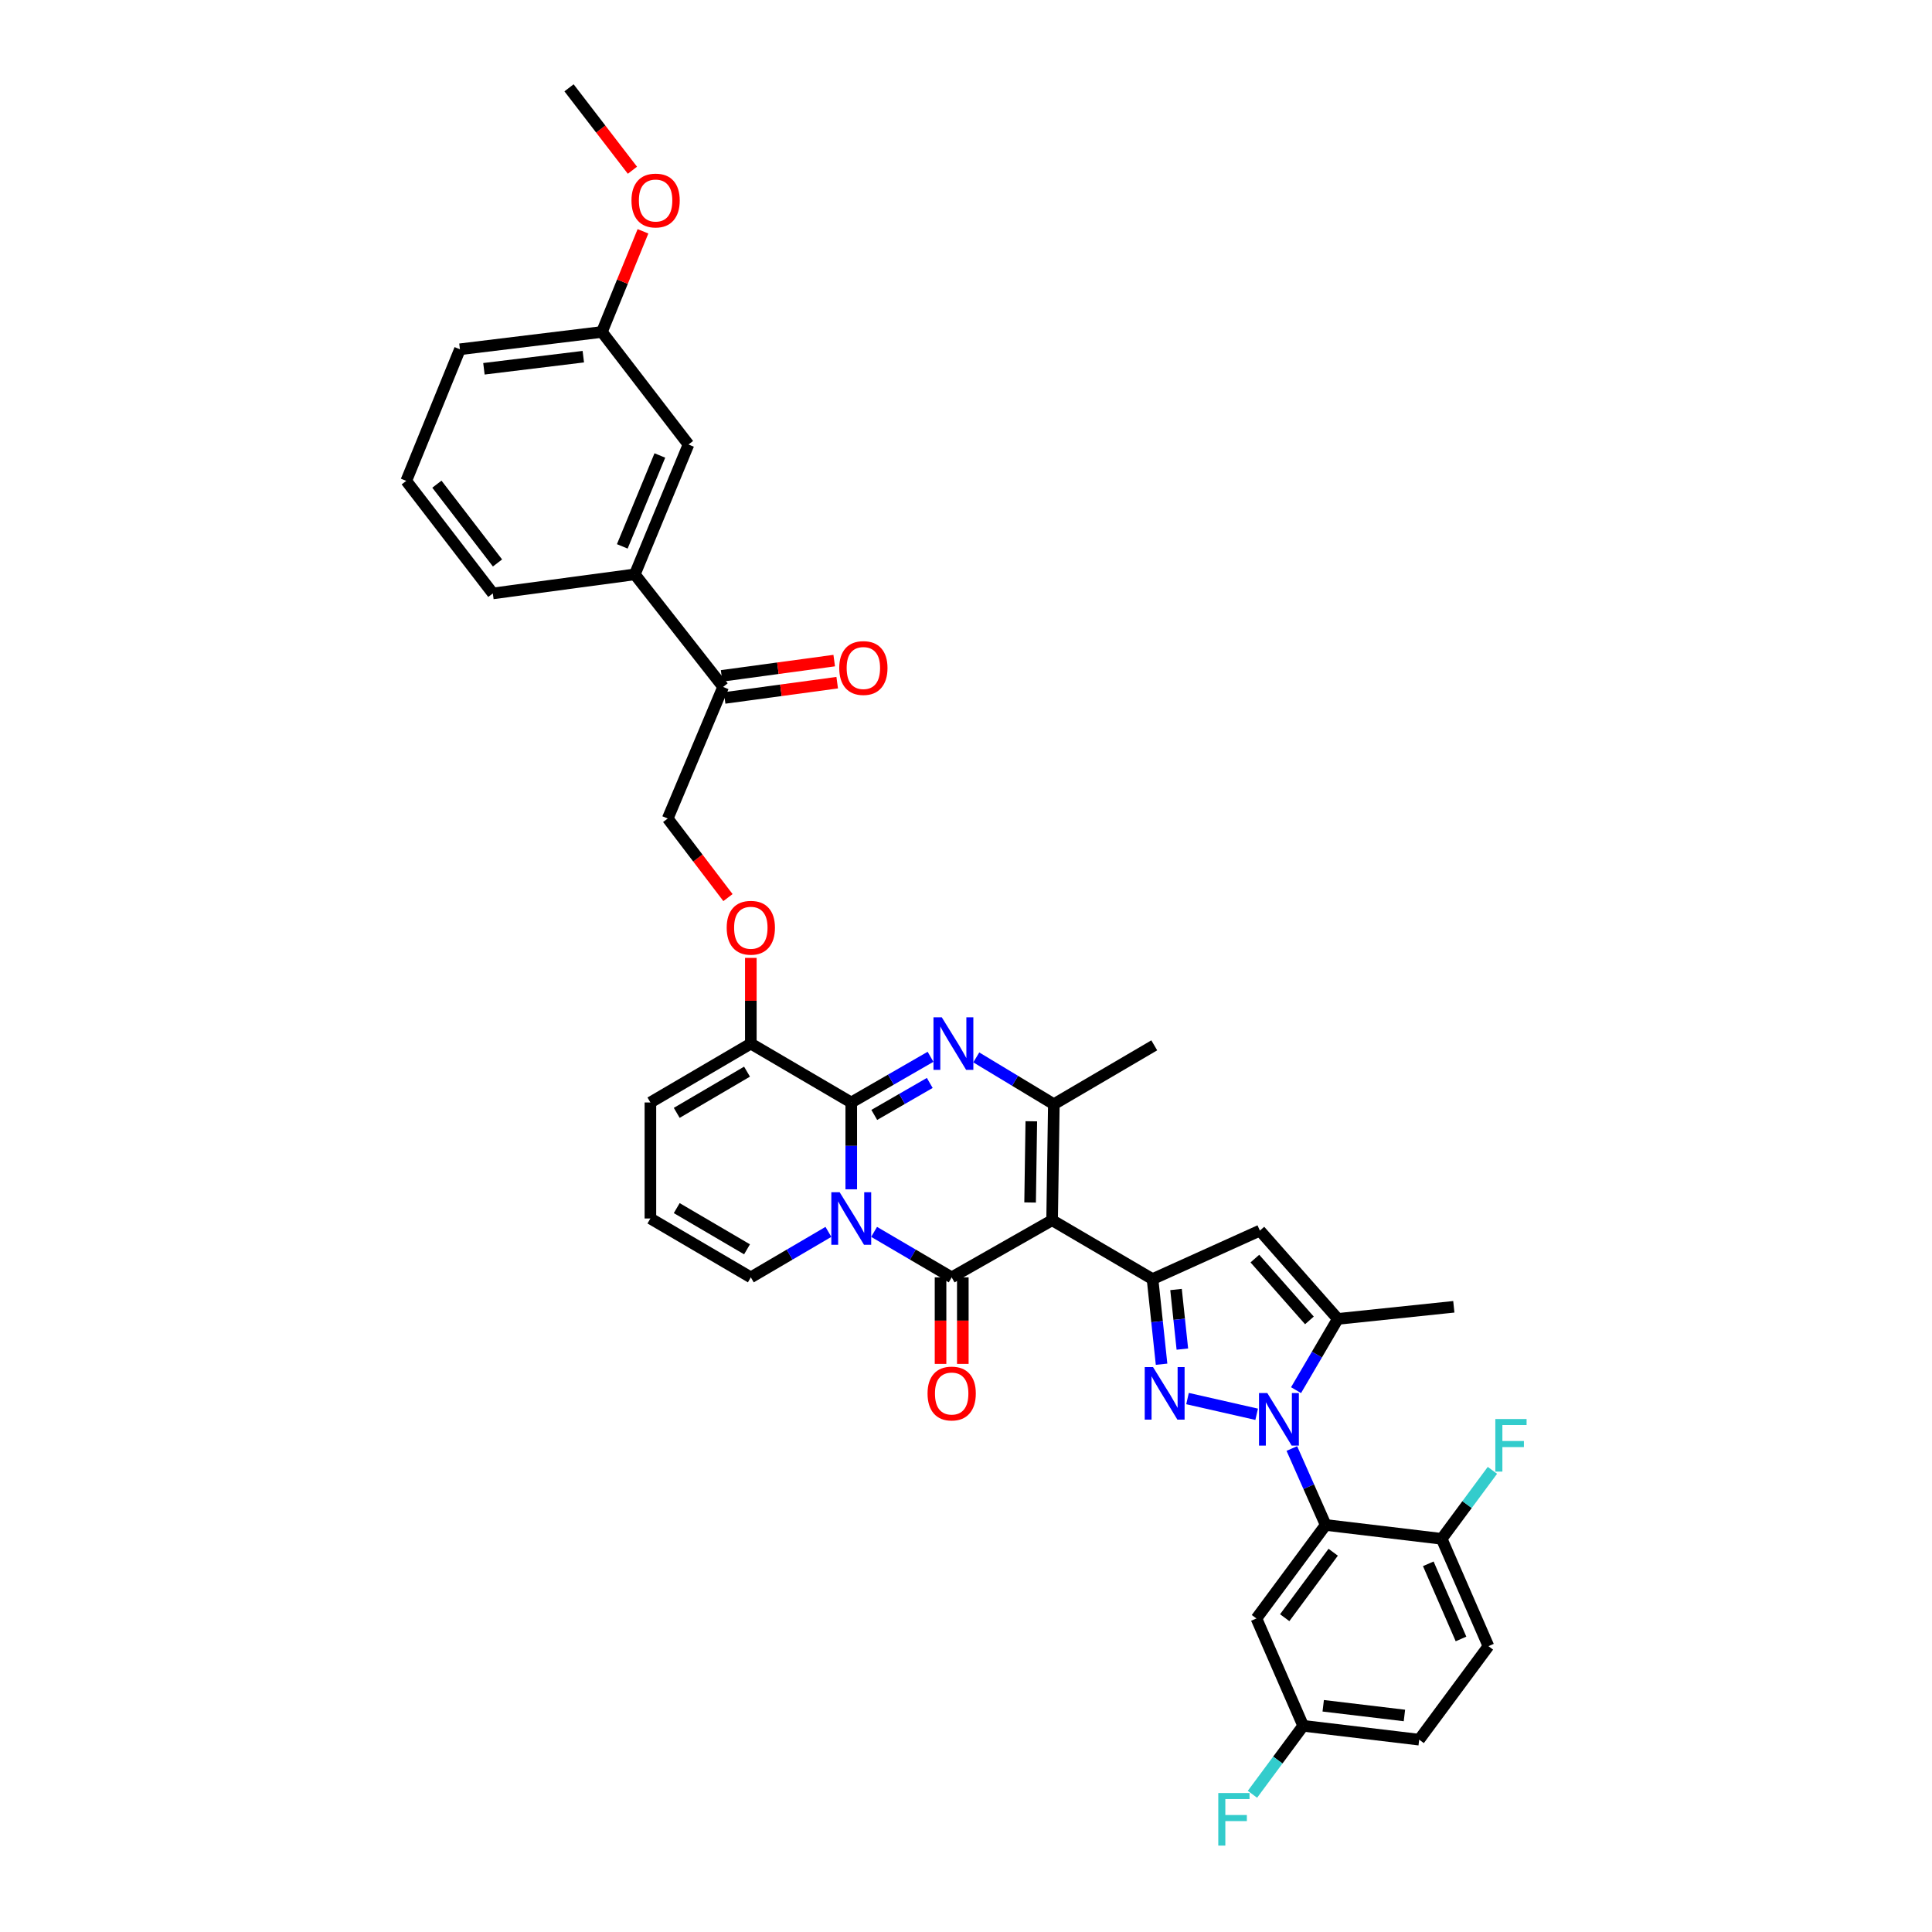 <?xml version='1.0' encoding='iso-8859-1'?>
<svg version='1.1' baseProfile='full'
              xmlns='http://www.w3.org/2000/svg'
                      xmlns:rdkit='http://www.rdkit.org/xml'
                      xmlns:xlink='http://www.w3.org/1999/xlink'
                  xml:space='preserve'
width='1000px' height='1000px' viewBox='0 0 1000 1000'>
<!-- END OF HEADER -->
<rect style='opacity:1.0;fill:#FFFFFF;stroke:none' width='1000' height='1000' x='0' y='0'> </rect>
<path class='bond-0' d='M 336.648,570.641 L 336.648,630.688' style='fill:none;fill-rule:evenodd;stroke:#000000;stroke-width:6px;stroke-linecap:butt;stroke-linejoin:miter;stroke-opacity:1' />
<path class='bond-1' d='M 336.648,570.641 L 388.626,540.169' style='fill:none;fill-rule:evenodd;stroke:#000000;stroke-width:6px;stroke-linecap:butt;stroke-linejoin:miter;stroke-opacity:1' />
<path class='bond-1' d='M 350.275,576.015 L 386.659,554.685' style='fill:none;fill-rule:evenodd;stroke:#000000;stroke-width:6px;stroke-linecap:butt;stroke-linejoin:miter;stroke-opacity:1' />
<path class='bond-2' d='M 336.648,630.688 L 388.626,661.16' style='fill:none;fill-rule:evenodd;stroke:#000000;stroke-width:6px;stroke-linecap:butt;stroke-linejoin:miter;stroke-opacity:1' />
<path class='bond-2' d='M 350.275,625.314 L 386.659,646.644' style='fill:none;fill-rule:evenodd;stroke:#000000;stroke-width:6px;stroke-linecap:butt;stroke-linejoin:miter;stroke-opacity:1' />
<path class='bond-3' d='M 388.626,661.16 L 408.706,649.389' style='fill:none;fill-rule:evenodd;stroke:#000000;stroke-width:6px;stroke-linecap:butt;stroke-linejoin:miter;stroke-opacity:1' />
<path class='bond-3' d='M 408.706,649.389 L 428.786,637.619' style='fill:none;fill-rule:evenodd;stroke:#0000FF;stroke-width:6px;stroke-linecap:butt;stroke-linejoin:miter;stroke-opacity:1' />
<path class='bond-4' d='M 388.626,540.169 L 440.61,570.641' style='fill:none;fill-rule:evenodd;stroke:#000000;stroke-width:6px;stroke-linecap:butt;stroke-linejoin:miter;stroke-opacity:1' />
<path class='bond-5' d='M 388.626,540.169 L 388.626,517.986' style='fill:none;fill-rule:evenodd;stroke:#000000;stroke-width:6px;stroke-linecap:butt;stroke-linejoin:miter;stroke-opacity:1' />
<path class='bond-5' d='M 388.626,517.986 L 388.626,495.803' style='fill:none;fill-rule:evenodd;stroke:#FF0000;stroke-width:6px;stroke-linecap:butt;stroke-linejoin:miter;stroke-opacity:1' />
<path class='bond-6' d='M 440.61,570.641 L 440.61,593.112' style='fill:none;fill-rule:evenodd;stroke:#000000;stroke-width:6px;stroke-linecap:butt;stroke-linejoin:miter;stroke-opacity:1' />
<path class='bond-6' d='M 440.61,593.112 L 440.61,615.584' style='fill:none;fill-rule:evenodd;stroke:#0000FF;stroke-width:6px;stroke-linecap:butt;stroke-linejoin:miter;stroke-opacity:1' />
<path class='bond-7' d='M 440.61,570.641 L 461.125,558.818' style='fill:none;fill-rule:evenodd;stroke:#000000;stroke-width:6px;stroke-linecap:butt;stroke-linejoin:miter;stroke-opacity:1' />
<path class='bond-7' d='M 461.125,558.818 L 481.641,546.994' style='fill:none;fill-rule:evenodd;stroke:#0000FF;stroke-width:6px;stroke-linecap:butt;stroke-linejoin:miter;stroke-opacity:1' />
<path class='bond-7' d='M 452.52,577.082 L 466.881,568.806' style='fill:none;fill-rule:evenodd;stroke:#000000;stroke-width:6px;stroke-linecap:butt;stroke-linejoin:miter;stroke-opacity:1' />
<path class='bond-7' d='M 466.881,568.806 L 481.242,560.529' style='fill:none;fill-rule:evenodd;stroke:#0000FF;stroke-width:6px;stroke-linecap:butt;stroke-linejoin:miter;stroke-opacity:1' />
<path class='bond-8' d='M 452.433,637.619 L 472.51,649.39' style='fill:none;fill-rule:evenodd;stroke:#0000FF;stroke-width:6px;stroke-linecap:butt;stroke-linejoin:miter;stroke-opacity:1' />
<path class='bond-8' d='M 472.51,649.39 L 492.587,661.16' style='fill:none;fill-rule:evenodd;stroke:#000000;stroke-width:6px;stroke-linecap:butt;stroke-linejoin:miter;stroke-opacity:1' />
<path class='bond-9' d='M 492.587,661.16 L 544.571,631.584' style='fill:none;fill-rule:evenodd;stroke:#000000;stroke-width:6px;stroke-linecap:butt;stroke-linejoin:miter;stroke-opacity:1' />
<path class='bond-10' d='M 486.823,661.16 L 486.823,683.554' style='fill:none;fill-rule:evenodd;stroke:#000000;stroke-width:6px;stroke-linecap:butt;stroke-linejoin:miter;stroke-opacity:1' />
<path class='bond-10' d='M 486.823,683.554 L 486.823,705.949' style='fill:none;fill-rule:evenodd;stroke:#FF0000;stroke-width:6px;stroke-linecap:butt;stroke-linejoin:miter;stroke-opacity:1' />
<path class='bond-10' d='M 498.351,661.16 L 498.351,683.554' style='fill:none;fill-rule:evenodd;stroke:#000000;stroke-width:6px;stroke-linecap:butt;stroke-linejoin:miter;stroke-opacity:1' />
<path class='bond-10' d='M 498.351,683.554 L 498.351,705.949' style='fill:none;fill-rule:evenodd;stroke:#FF0000;stroke-width:6px;stroke-linecap:butt;stroke-linejoin:miter;stroke-opacity:1' />
<path class='bond-11' d='M 544.571,631.584 L 545.468,571.538' style='fill:none;fill-rule:evenodd;stroke:#000000;stroke-width:6px;stroke-linecap:butt;stroke-linejoin:miter;stroke-opacity:1' />
<path class='bond-11' d='M 533.179,622.405 L 533.807,580.372' style='fill:none;fill-rule:evenodd;stroke:#000000;stroke-width:6px;stroke-linecap:butt;stroke-linejoin:miter;stroke-opacity:1' />
<path class='bond-12' d='M 544.571,631.584 L 596.548,662.056' style='fill:none;fill-rule:evenodd;stroke:#000000;stroke-width:6px;stroke-linecap:butt;stroke-linejoin:miter;stroke-opacity:1' />
<path class='bond-13' d='M 545.468,571.538 L 525.393,559.424' style='fill:none;fill-rule:evenodd;stroke:#000000;stroke-width:6px;stroke-linecap:butt;stroke-linejoin:miter;stroke-opacity:1' />
<path class='bond-13' d='M 525.393,559.424 L 505.319,547.311' style='fill:none;fill-rule:evenodd;stroke:#0000FF;stroke-width:6px;stroke-linecap:butt;stroke-linejoin:miter;stroke-opacity:1' />
<path class='bond-14' d='M 545.468,571.538 L 597.445,541.066' style='fill:none;fill-rule:evenodd;stroke:#000000;stroke-width:6px;stroke-linecap:butt;stroke-linejoin:miter;stroke-opacity:1' />
<path class='bond-15' d='M 376.792,464.591 L 361.2,444.126' style='fill:none;fill-rule:evenodd;stroke:#FF0000;stroke-width:6px;stroke-linecap:butt;stroke-linejoin:miter;stroke-opacity:1' />
<path class='bond-15' d='M 361.2,444.126 L 345.608,423.662' style='fill:none;fill-rule:evenodd;stroke:#000000;stroke-width:6px;stroke-linecap:butt;stroke-linejoin:miter;stroke-opacity:1' />
<path class='bond-16' d='M 596.548,662.056 L 598.886,684.086' style='fill:none;fill-rule:evenodd;stroke:#000000;stroke-width:6px;stroke-linecap:butt;stroke-linejoin:miter;stroke-opacity:1' />
<path class='bond-16' d='M 598.886,684.086 L 601.224,706.117' style='fill:none;fill-rule:evenodd;stroke:#0000FF;stroke-width:6px;stroke-linecap:butt;stroke-linejoin:miter;stroke-opacity:1' />
<path class='bond-16' d='M 608.713,667.449 L 610.349,682.87' style='fill:none;fill-rule:evenodd;stroke:#000000;stroke-width:6px;stroke-linecap:butt;stroke-linejoin:miter;stroke-opacity:1' />
<path class='bond-16' d='M 610.349,682.87 L 611.986,698.291' style='fill:none;fill-rule:evenodd;stroke:#0000FF;stroke-width:6px;stroke-linecap:butt;stroke-linejoin:miter;stroke-opacity:1' />
<path class='bond-17' d='M 596.548,662.056 L 652.112,636.958' style='fill:none;fill-rule:evenodd;stroke:#000000;stroke-width:6px;stroke-linecap:butt;stroke-linejoin:miter;stroke-opacity:1' />
<path class='bond-18' d='M 614.658,723.896 L 650.445,732.029' style='fill:none;fill-rule:evenodd;stroke:#0000FF;stroke-width:6px;stroke-linecap:butt;stroke-linejoin:miter;stroke-opacity:1' />
<path class='bond-19' d='M 670.832,719.54 L 681.639,701.103' style='fill:none;fill-rule:evenodd;stroke:#0000FF;stroke-width:6px;stroke-linecap:butt;stroke-linejoin:miter;stroke-opacity:1' />
<path class='bond-19' d='M 681.639,701.103 L 692.447,682.665' style='fill:none;fill-rule:evenodd;stroke:#000000;stroke-width:6px;stroke-linecap:butt;stroke-linejoin:miter;stroke-opacity:1' />
<path class='bond-20' d='M 668.657,749.747 L 677.414,769.531' style='fill:none;fill-rule:evenodd;stroke:#0000FF;stroke-width:6px;stroke-linecap:butt;stroke-linejoin:miter;stroke-opacity:1' />
<path class='bond-20' d='M 677.414,769.531 L 686.17,789.316' style='fill:none;fill-rule:evenodd;stroke:#000000;stroke-width:6px;stroke-linecap:butt;stroke-linejoin:miter;stroke-opacity:1' />
<path class='bond-21' d='M 692.447,682.665 L 652.112,636.958' style='fill:none;fill-rule:evenodd;stroke:#000000;stroke-width:6px;stroke-linecap:butt;stroke-linejoin:miter;stroke-opacity:1' />
<path class='bond-21' d='M 677.753,683.437 L 649.519,651.441' style='fill:none;fill-rule:evenodd;stroke:#000000;stroke-width:6px;stroke-linecap:butt;stroke-linejoin:miter;stroke-opacity:1' />
<path class='bond-22' d='M 692.447,682.665 L 752.494,676.395' style='fill:none;fill-rule:evenodd;stroke:#000000;stroke-width:6px;stroke-linecap:butt;stroke-linejoin:miter;stroke-opacity:1' />
<path class='bond-23' d='M 328.579,297.292 L 374.286,355.545' style='fill:none;fill-rule:evenodd;stroke:#000000;stroke-width:6px;stroke-linecap:butt;stroke-linejoin:miter;stroke-opacity:1' />
<path class='bond-24' d='M 328.579,297.292 L 356.361,230.078' style='fill:none;fill-rule:evenodd;stroke:#000000;stroke-width:6px;stroke-linecap:butt;stroke-linejoin:miter;stroke-opacity:1' />
<path class='bond-24' d='M 322.093,282.806 L 341.54,235.757' style='fill:none;fill-rule:evenodd;stroke:#000000;stroke-width:6px;stroke-linecap:butt;stroke-linejoin:miter;stroke-opacity:1' />
<path class='bond-25' d='M 328.579,297.292 L 255.089,307.154' style='fill:none;fill-rule:evenodd;stroke:#000000;stroke-width:6px;stroke-linecap:butt;stroke-linejoin:miter;stroke-opacity:1' />
<path class='bond-26' d='M 375.062,361.257 L 404.198,357.301' style='fill:none;fill-rule:evenodd;stroke:#000000;stroke-width:6px;stroke-linecap:butt;stroke-linejoin:miter;stroke-opacity:1' />
<path class='bond-26' d='M 404.198,357.301 L 433.335,353.345' style='fill:none;fill-rule:evenodd;stroke:#FF0000;stroke-width:6px;stroke-linecap:butt;stroke-linejoin:miter;stroke-opacity:1' />
<path class='bond-26' d='M 373.511,349.834 L 402.648,345.878' style='fill:none;fill-rule:evenodd;stroke:#000000;stroke-width:6px;stroke-linecap:butt;stroke-linejoin:miter;stroke-opacity:1' />
<path class='bond-26' d='M 402.648,345.878 L 431.784,341.922' style='fill:none;fill-rule:evenodd;stroke:#FF0000;stroke-width:6px;stroke-linecap:butt;stroke-linejoin:miter;stroke-opacity:1' />
<path class='bond-27' d='M 374.286,355.545 L 345.608,423.662' style='fill:none;fill-rule:evenodd;stroke:#000000;stroke-width:6px;stroke-linecap:butt;stroke-linejoin:miter;stroke-opacity:1' />
<path class='bond-28' d='M 674.521,893.278 L 734.568,900.451' style='fill:none;fill-rule:evenodd;stroke:#000000;stroke-width:6px;stroke-linecap:butt;stroke-linejoin:miter;stroke-opacity:1' />
<path class='bond-28' d='M 684.895,882.907 L 726.928,887.928' style='fill:none;fill-rule:evenodd;stroke:#000000;stroke-width:6px;stroke-linecap:butt;stroke-linejoin:miter;stroke-opacity:1' />
<path class='bond-29' d='M 674.521,893.278 L 650.325,837.714' style='fill:none;fill-rule:evenodd;stroke:#000000;stroke-width:6px;stroke-linecap:butt;stroke-linejoin:miter;stroke-opacity:1' />
<path class='bond-30' d='M 674.521,893.278 L 661.393,911.001' style='fill:none;fill-rule:evenodd;stroke:#000000;stroke-width:6px;stroke-linecap:butt;stroke-linejoin:miter;stroke-opacity:1' />
<path class='bond-30' d='M 661.393,911.001 L 648.264,928.723' style='fill:none;fill-rule:evenodd;stroke:#33CCCC;stroke-width:6px;stroke-linecap:butt;stroke-linejoin:miter;stroke-opacity:1' />
<path class='bond-31' d='M 734.568,900.451 L 770.413,852.053' style='fill:none;fill-rule:evenodd;stroke:#000000;stroke-width:6px;stroke-linecap:butt;stroke-linejoin:miter;stroke-opacity:1' />
<path class='bond-32' d='M 770.413,852.053 L 746.217,796.489' style='fill:none;fill-rule:evenodd;stroke:#000000;stroke-width:6px;stroke-linecap:butt;stroke-linejoin:miter;stroke-opacity:1' />
<path class='bond-32' d='M 756.214,848.321 L 739.278,809.426' style='fill:none;fill-rule:evenodd;stroke:#000000;stroke-width:6px;stroke-linecap:butt;stroke-linejoin:miter;stroke-opacity:1' />
<path class='bond-33' d='M 746.217,796.489 L 686.17,789.316' style='fill:none;fill-rule:evenodd;stroke:#000000;stroke-width:6px;stroke-linecap:butt;stroke-linejoin:miter;stroke-opacity:1' />
<path class='bond-34' d='M 746.217,796.489 L 759.346,778.767' style='fill:none;fill-rule:evenodd;stroke:#000000;stroke-width:6px;stroke-linecap:butt;stroke-linejoin:miter;stroke-opacity:1' />
<path class='bond-34' d='M 759.346,778.767 L 772.474,761.044' style='fill:none;fill-rule:evenodd;stroke:#33CCCC;stroke-width:6px;stroke-linecap:butt;stroke-linejoin:miter;stroke-opacity:1' />
<path class='bond-35' d='M 686.17,789.316 L 650.325,837.714' style='fill:none;fill-rule:evenodd;stroke:#000000;stroke-width:6px;stroke-linecap:butt;stroke-linejoin:miter;stroke-opacity:1' />
<path class='bond-35' d='M 690.057,803.437 L 664.966,837.315' style='fill:none;fill-rule:evenodd;stroke:#000000;stroke-width:6px;stroke-linecap:butt;stroke-linejoin:miter;stroke-opacity:1' />
<path class='bond-36' d='M 356.361,230.078 L 311.55,171.825' style='fill:none;fill-rule:evenodd;stroke:#000000;stroke-width:6px;stroke-linecap:butt;stroke-linejoin:miter;stroke-opacity:1' />
<path class='bond-37' d='M 311.55,171.825 L 322.177,145.776' style='fill:none;fill-rule:evenodd;stroke:#000000;stroke-width:6px;stroke-linecap:butt;stroke-linejoin:miter;stroke-opacity:1' />
<path class='bond-37' d='M 322.177,145.776 L 332.803,119.727' style='fill:none;fill-rule:evenodd;stroke:#FF0000;stroke-width:6px;stroke-linecap:butt;stroke-linejoin:miter;stroke-opacity:1' />
<path class='bond-38' d='M 311.55,171.825 L 238.06,180.784' style='fill:none;fill-rule:evenodd;stroke:#000000;stroke-width:6px;stroke-linecap:butt;stroke-linejoin:miter;stroke-opacity:1' />
<path class='bond-38' d='M 301.921,184.612 L 250.479,190.883' style='fill:none;fill-rule:evenodd;stroke:#000000;stroke-width:6px;stroke-linecap:butt;stroke-linejoin:miter;stroke-opacity:1' />
<path class='bond-39' d='M 327.343,88.114 L 310.935,66.784' style='fill:none;fill-rule:evenodd;stroke:#FF0000;stroke-width:6px;stroke-linecap:butt;stroke-linejoin:miter;stroke-opacity:1' />
<path class='bond-39' d='M 310.935,66.784 L 294.527,45.455' style='fill:none;fill-rule:evenodd;stroke:#000000;stroke-width:6px;stroke-linecap:butt;stroke-linejoin:miter;stroke-opacity:1' />
<path class='bond-40' d='M 255.089,307.154 L 210.278,248.901' style='fill:none;fill-rule:evenodd;stroke:#000000;stroke-width:6px;stroke-linecap:butt;stroke-linejoin:miter;stroke-opacity:1' />
<path class='bond-40' d='M 257.505,291.388 L 226.137,250.61' style='fill:none;fill-rule:evenodd;stroke:#000000;stroke-width:6px;stroke-linecap:butt;stroke-linejoin:miter;stroke-opacity:1' />
<path class='bond-41' d='M 210.278,248.901 L 238.06,180.784' style='fill:none;fill-rule:evenodd;stroke:#000000;stroke-width:6px;stroke-linecap:butt;stroke-linejoin:miter;stroke-opacity:1' />
<path  class='atom-5' d='M 434.596 617.085
L 443.511 631.495
Q 444.395 632.917, 445.816 635.491
Q 447.238 638.066, 447.315 638.219
L 447.315 617.085
L 450.927 617.085
L 450.927 644.291
L 447.2 644.291
L 437.632 628.536
Q 436.517 626.692, 435.326 624.578
Q 434.173 622.465, 433.827 621.811
L 433.827 644.291
L 430.292 644.291
L 430.292 617.085
L 434.596 617.085
' fill='#0000FF'/>
<path  class='atom-9' d='M 487.47 526.566
L 496.385 540.976
Q 497.269 542.398, 498.69 544.972
Q 500.112 547.547, 500.189 547.701
L 500.189 526.566
L 503.801 526.566
L 503.801 553.772
L 500.074 553.772
L 490.506 538.017
Q 489.391 536.173, 488.2 534.059
Q 487.047 531.946, 486.701 531.293
L 486.701 553.772
L 483.166 553.772
L 483.166 526.566
L 487.47 526.566
' fill='#0000FF'/>
<path  class='atom-10' d='M 376.137 480.199
Q 376.137 473.667, 379.365 470.016
Q 382.593 466.366, 388.626 466.366
Q 394.659 466.366, 397.886 470.016
Q 401.114 473.667, 401.114 480.199
Q 401.114 486.808, 397.848 490.574
Q 394.582 494.301, 388.626 494.301
Q 382.631 494.301, 379.365 490.574
Q 376.137 486.847, 376.137 480.199
M 388.626 491.227
Q 392.776 491.227, 395.004 488.461
Q 397.272 485.656, 397.272 480.199
Q 397.272 474.858, 395.004 472.168
Q 392.776 469.44, 388.626 469.44
Q 384.476 469.44, 382.209 472.13
Q 379.98 474.819, 379.98 480.199
Q 379.98 485.694, 382.209 488.461
Q 384.476 491.227, 388.626 491.227
' fill='#FF0000'/>
<path  class='atom-12' d='M 480.099 721.283
Q 480.099 714.751, 483.326 711.1
Q 486.554 707.45, 492.587 707.45
Q 498.62 707.45, 501.848 711.1
Q 505.075 714.751, 505.075 721.283
Q 505.075 727.893, 501.809 731.658
Q 498.543 735.386, 492.587 735.386
Q 486.593 735.386, 483.326 731.658
Q 480.099 727.931, 480.099 721.283
M 492.587 732.312
Q 496.737 732.312, 498.966 729.545
Q 501.233 726.74, 501.233 721.283
Q 501.233 715.942, 498.966 713.252
Q 496.737 710.524, 492.587 710.524
Q 488.437 710.524, 486.17 713.214
Q 483.941 715.904, 483.941 721.283
Q 483.941 726.778, 486.17 729.545
Q 488.437 732.312, 492.587 732.312
' fill='#FF0000'/>
<path  class='atom-14' d='M 596.811 707.604
L 605.726 722.013
Q 606.61 723.435, 608.031 726.01
Q 609.453 728.584, 609.53 728.738
L 609.53 707.604
L 613.142 707.604
L 613.142 734.809
L 609.415 734.809
L 599.847 719.055
Q 598.732 717.21, 597.541 715.097
Q 596.388 712.983, 596.042 712.33
L 596.042 734.809
L 592.507 734.809
L 592.507 707.604
L 596.811 707.604
' fill='#0000FF'/>
<path  class='atom-15' d='M 655.961 721.046
L 664.876 735.456
Q 665.76 736.878, 667.182 739.452
Q 668.603 742.027, 668.68 742.181
L 668.68 721.046
L 672.292 721.046
L 672.292 748.252
L 668.565 748.252
L 658.997 732.497
Q 657.883 730.653, 656.691 728.539
Q 655.539 726.426, 655.193 725.773
L 655.193 748.252
L 651.658 748.252
L 651.658 721.046
L 655.961 721.046
' fill='#0000FF'/>
<path  class='atom-27' d='M 773.98 734.489
L 790.157 734.489
L 790.157 737.602
L 777.631 737.602
L 777.631 745.863
L 788.774 745.863
L 788.774 749.014
L 777.631 749.014
L 777.631 761.695
L 773.98 761.695
L 773.98 734.489
' fill='#33CCCC'/>
<path  class='atom-28' d='M 630.581 928.072
L 646.758 928.072
L 646.758 931.185
L 634.231 931.185
L 634.231 939.447
L 645.375 939.447
L 645.375 942.597
L 634.231 942.597
L 634.231 955.278
L 630.581 955.278
L 630.581 928.072
' fill='#33CCCC'/>
<path  class='atom-30' d='M 434.391 345.766
Q 434.391 339.234, 437.619 335.583
Q 440.847 331.933, 446.879 331.933
Q 452.912 331.933, 456.14 335.583
Q 459.368 339.234, 459.368 345.766
Q 459.368 352.375, 456.102 356.141
Q 452.835 359.868, 446.879 359.868
Q 440.885 359.868, 437.619 356.141
Q 434.391 352.414, 434.391 345.766
M 446.879 356.794
Q 451.029 356.794, 453.258 354.028
Q 455.525 351.222, 455.525 345.766
Q 455.525 340.425, 453.258 337.735
Q 451.029 335.007, 446.879 335.007
Q 442.729 335.007, 440.462 337.697
Q 438.234 340.386, 438.234 345.766
Q 438.234 351.261, 440.462 354.028
Q 442.729 356.794, 446.879 356.794
' fill='#FF0000'/>
<path  class='atom-32' d='M 326.85 103.785
Q 326.85 97.253, 330.077 93.602
Q 333.305 89.952, 339.338 89.952
Q 345.371 89.952, 348.599 93.602
Q 351.826 97.253, 351.826 103.785
Q 351.826 110.394, 348.56 114.16
Q 345.294 117.887, 339.338 117.887
Q 333.344 117.887, 330.077 114.16
Q 326.85 110.433, 326.85 103.785
M 339.338 114.813
Q 343.488 114.813, 345.717 112.047
Q 347.984 109.242, 347.984 103.785
Q 347.984 98.444, 345.717 95.754
Q 343.488 93.026, 339.338 93.026
Q 335.188 93.026, 332.921 95.716
Q 330.692 98.406, 330.692 103.785
Q 330.692 109.28, 332.921 112.047
Q 335.188 114.813, 339.338 114.813
' fill='#FF0000'/>
</svg>
